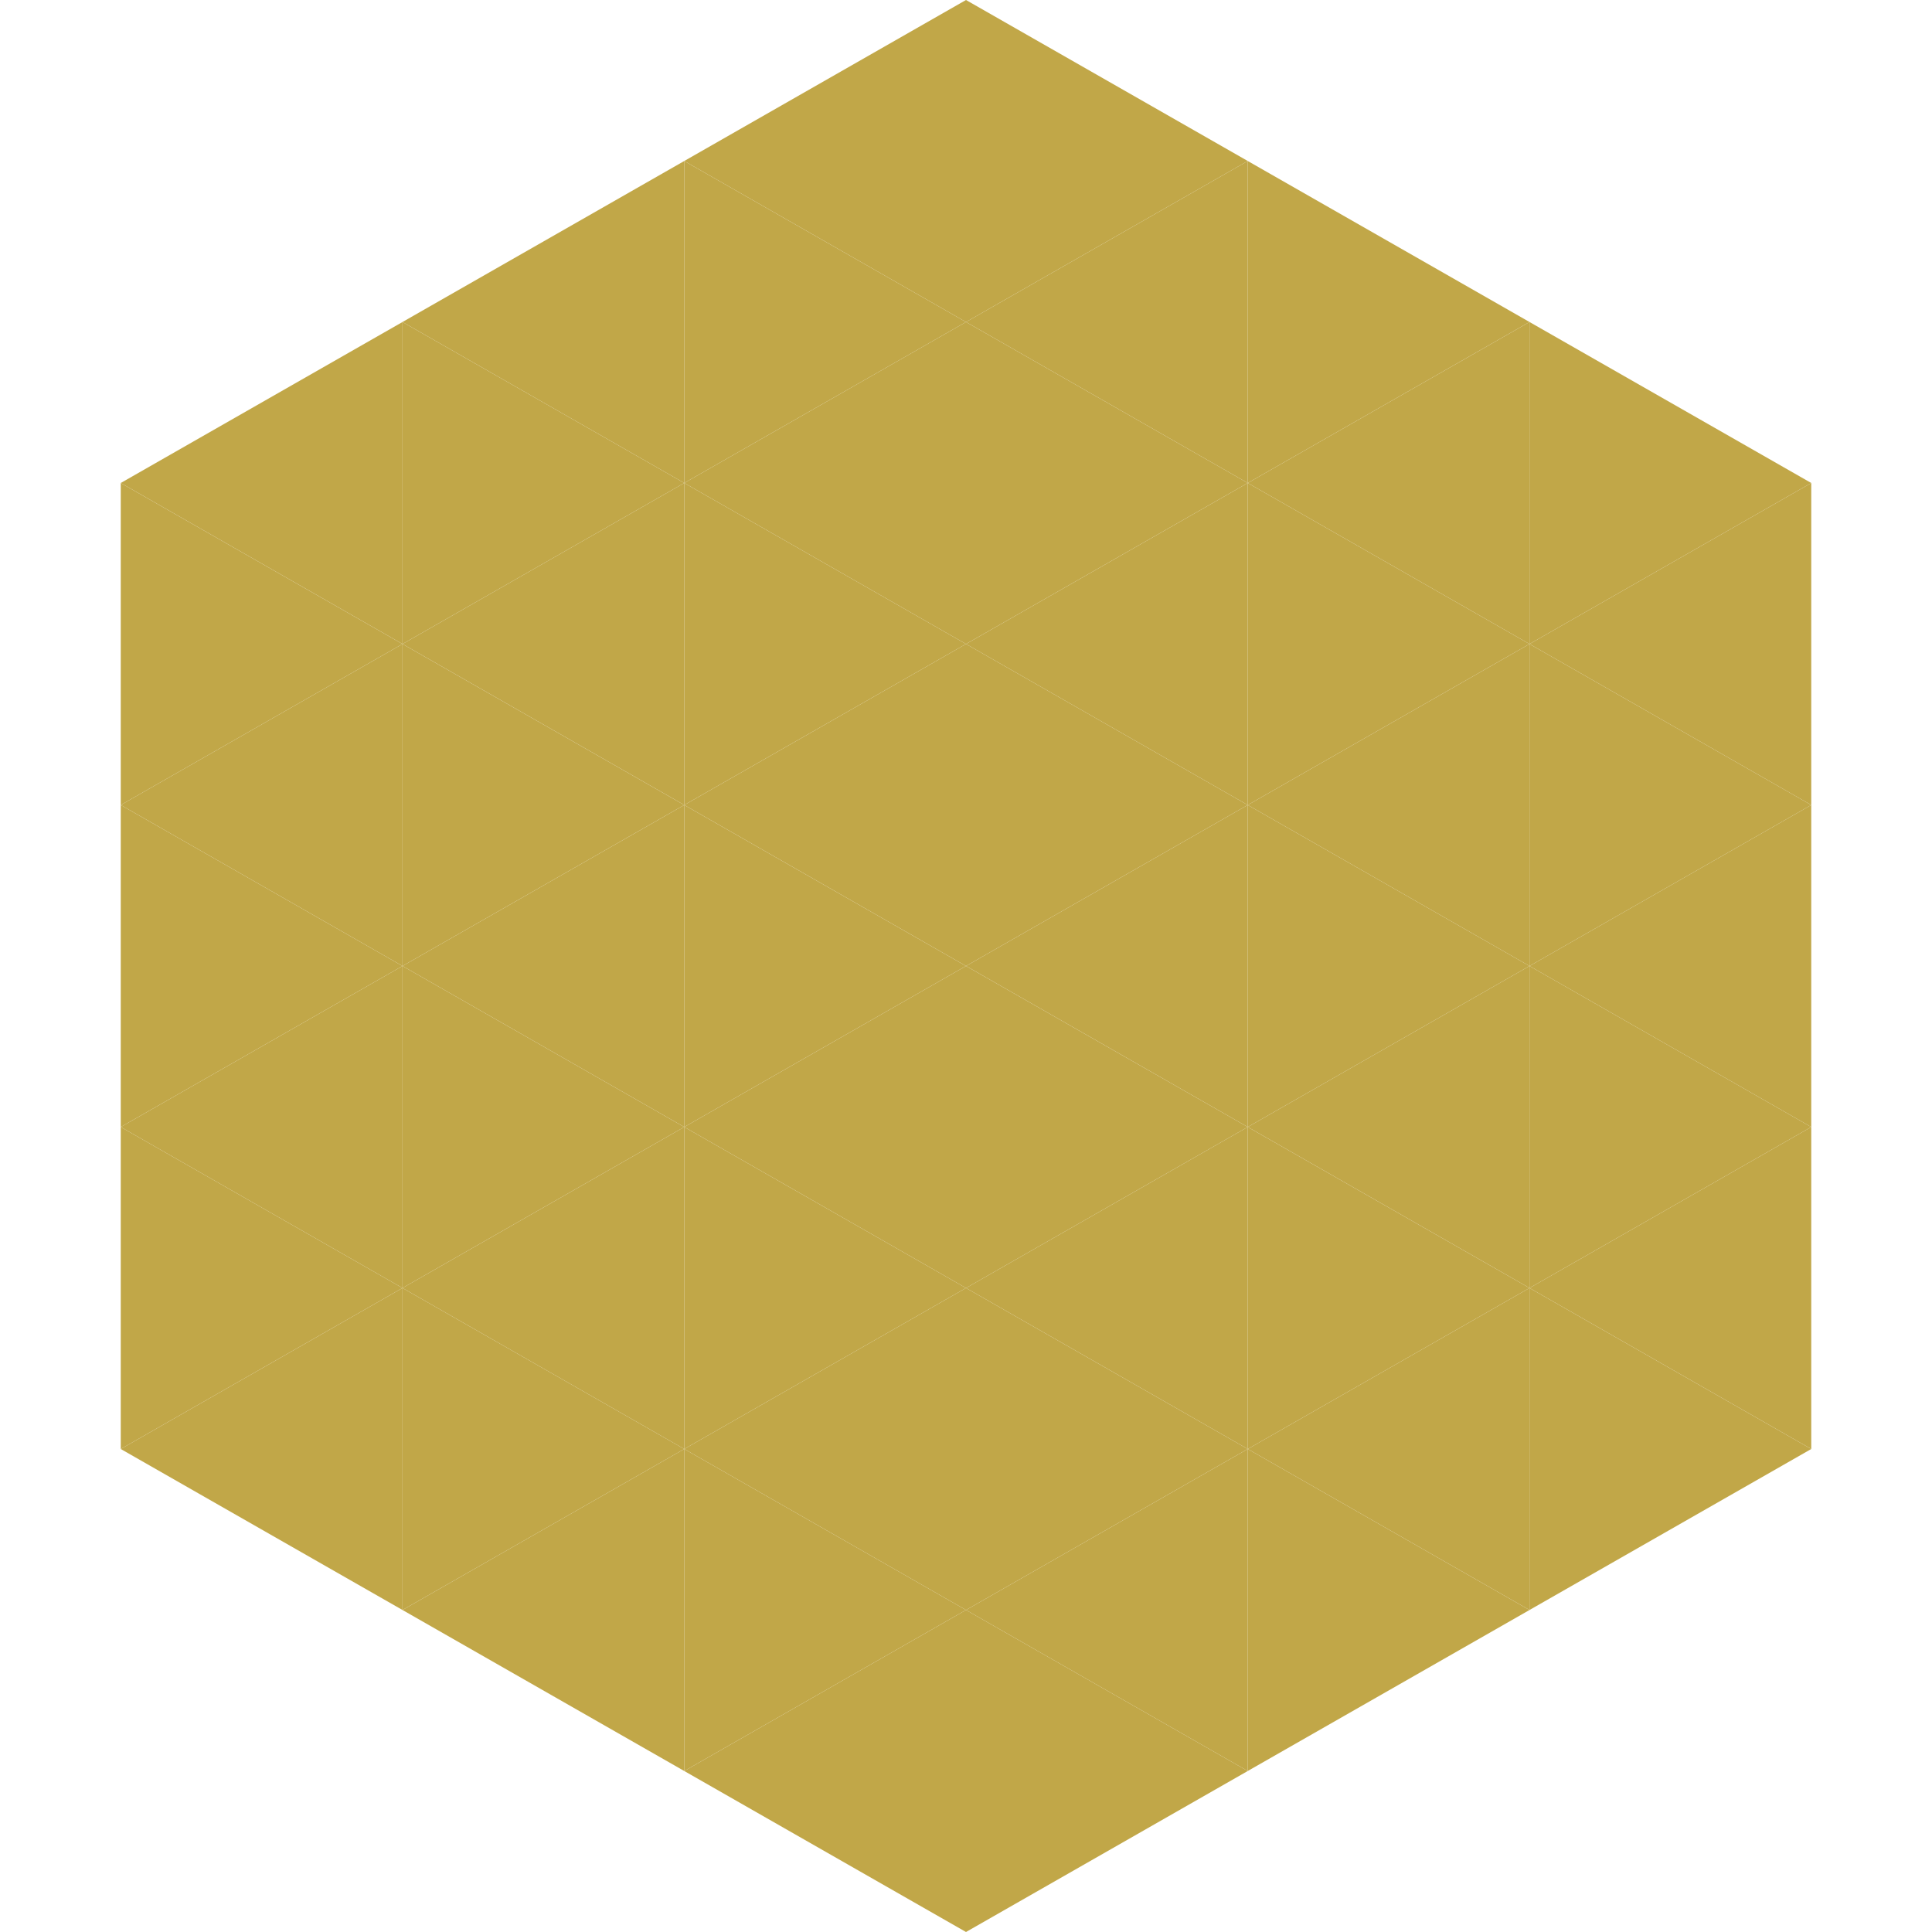<?xml version="1.0"?>
<!-- Generated by SVGo -->
<svg width="240" height="240"
     xmlns="http://www.w3.org/2000/svg"
     xmlns:xlink="http://www.w3.org/1999/xlink">
<polygon points="50,40 15,60 50,80" style="fill:rgb(193,167,72)" />
<polygon points="190,40 225,60 190,80" style="fill:rgb(193,167,72)" />
<polygon points="15,60 50,80 15,100" style="fill:rgb(193,167,72)" />
<polygon points="225,60 190,80 225,100" style="fill:rgb(193,167,72)" />
<polygon points="50,80 15,100 50,120" style="fill:rgb(193,167,72)" />
<polygon points="190,80 225,100 190,120" style="fill:rgb(193,167,72)" />
<polygon points="15,100 50,120 15,140" style="fill:rgb(193,167,72)" />
<polygon points="225,100 190,120 225,140" style="fill:rgb(193,167,72)" />
<polygon points="50,120 15,140 50,160" style="fill:rgb(193,167,72)" />
<polygon points="190,120 225,140 190,160" style="fill:rgb(193,167,72)" />
<polygon points="15,140 50,160 15,180" style="fill:rgb(193,167,72)" />
<polygon points="225,140 190,160 225,180" style="fill:rgb(193,167,72)" />
<polygon points="50,160 15,180 50,200" style="fill:rgb(193,167,72)" />
<polygon points="190,160 225,180 190,200" style="fill:rgb(193,167,72)" />
<polygon points="15,180 50,200 15,220" style="fill:rgb(255,255,255); fill-opacity:0" />
<polygon points="225,180 190,200 225,220" style="fill:rgb(255,255,255); fill-opacity:0" />
<polygon points="50,0 85,20 50,40" style="fill:rgb(255,255,255); fill-opacity:0" />
<polygon points="190,0 155,20 190,40" style="fill:rgb(255,255,255); fill-opacity:0" />
<polygon points="85,20 50,40 85,60" style="fill:rgb(193,167,72)" />
<polygon points="155,20 190,40 155,60" style="fill:rgb(193,167,72)" />
<polygon points="50,40 85,60 50,80" style="fill:rgb(193,167,72)" />
<polygon points="190,40 155,60 190,80" style="fill:rgb(193,167,72)" />
<polygon points="85,60 50,80 85,100" style="fill:rgb(193,167,72)" />
<polygon points="155,60 190,80 155,100" style="fill:rgb(193,167,72)" />
<polygon points="50,80 85,100 50,120" style="fill:rgb(193,167,72)" />
<polygon points="190,80 155,100 190,120" style="fill:rgb(193,167,72)" />
<polygon points="85,100 50,120 85,140" style="fill:rgb(193,167,72)" />
<polygon points="155,100 190,120 155,140" style="fill:rgb(193,167,72)" />
<polygon points="50,120 85,140 50,160" style="fill:rgb(193,167,72)" />
<polygon points="190,120 155,140 190,160" style="fill:rgb(193,167,72)" />
<polygon points="85,140 50,160 85,180" style="fill:rgb(193,167,72)" />
<polygon points="155,140 190,160 155,180" style="fill:rgb(193,167,72)" />
<polygon points="50,160 85,180 50,200" style="fill:rgb(193,167,72)" />
<polygon points="190,160 155,180 190,200" style="fill:rgb(193,167,72)" />
<polygon points="85,180 50,200 85,220" style="fill:rgb(193,167,72)" />
<polygon points="155,180 190,200 155,220" style="fill:rgb(193,167,72)" />
<polygon points="120,0 85,20 120,40" style="fill:rgb(193,167,72)" />
<polygon points="120,0 155,20 120,40" style="fill:rgb(193,167,72)" />
<polygon points="85,20 120,40 85,60" style="fill:rgb(193,167,72)" />
<polygon points="155,20 120,40 155,60" style="fill:rgb(193,167,72)" />
<polygon points="120,40 85,60 120,80" style="fill:rgb(193,167,72)" />
<polygon points="120,40 155,60 120,80" style="fill:rgb(193,167,72)" />
<polygon points="85,60 120,80 85,100" style="fill:rgb(193,167,72)" />
<polygon points="155,60 120,80 155,100" style="fill:rgb(193,167,72)" />
<polygon points="120,80 85,100 120,120" style="fill:rgb(193,167,72)" />
<polygon points="120,80 155,100 120,120" style="fill:rgb(193,167,72)" />
<polygon points="85,100 120,120 85,140" style="fill:rgb(193,167,72)" />
<polygon points="155,100 120,120 155,140" style="fill:rgb(193,167,72)" />
<polygon points="120,120 85,140 120,160" style="fill:rgb(193,167,72)" />
<polygon points="120,120 155,140 120,160" style="fill:rgb(193,167,72)" />
<polygon points="85,140 120,160 85,180" style="fill:rgb(193,167,72)" />
<polygon points="155,140 120,160 155,180" style="fill:rgb(193,167,72)" />
<polygon points="120,160 85,180 120,200" style="fill:rgb(193,167,72)" />
<polygon points="120,160 155,180 120,200" style="fill:rgb(193,167,72)" />
<polygon points="85,180 120,200 85,220" style="fill:rgb(193,167,72)" />
<polygon points="155,180 120,200 155,220" style="fill:rgb(193,167,72)" />
<polygon points="120,200 85,220 120,240" style="fill:rgb(193,167,72)" />
<polygon points="120,200 155,220 120,240" style="fill:rgb(193,167,72)" />
<polygon points="85,220 120,240 85,260" style="fill:rgb(255,255,255); fill-opacity:0" />
<polygon points="155,220 120,240 155,260" style="fill:rgb(255,255,255); fill-opacity:0" />
</svg>
